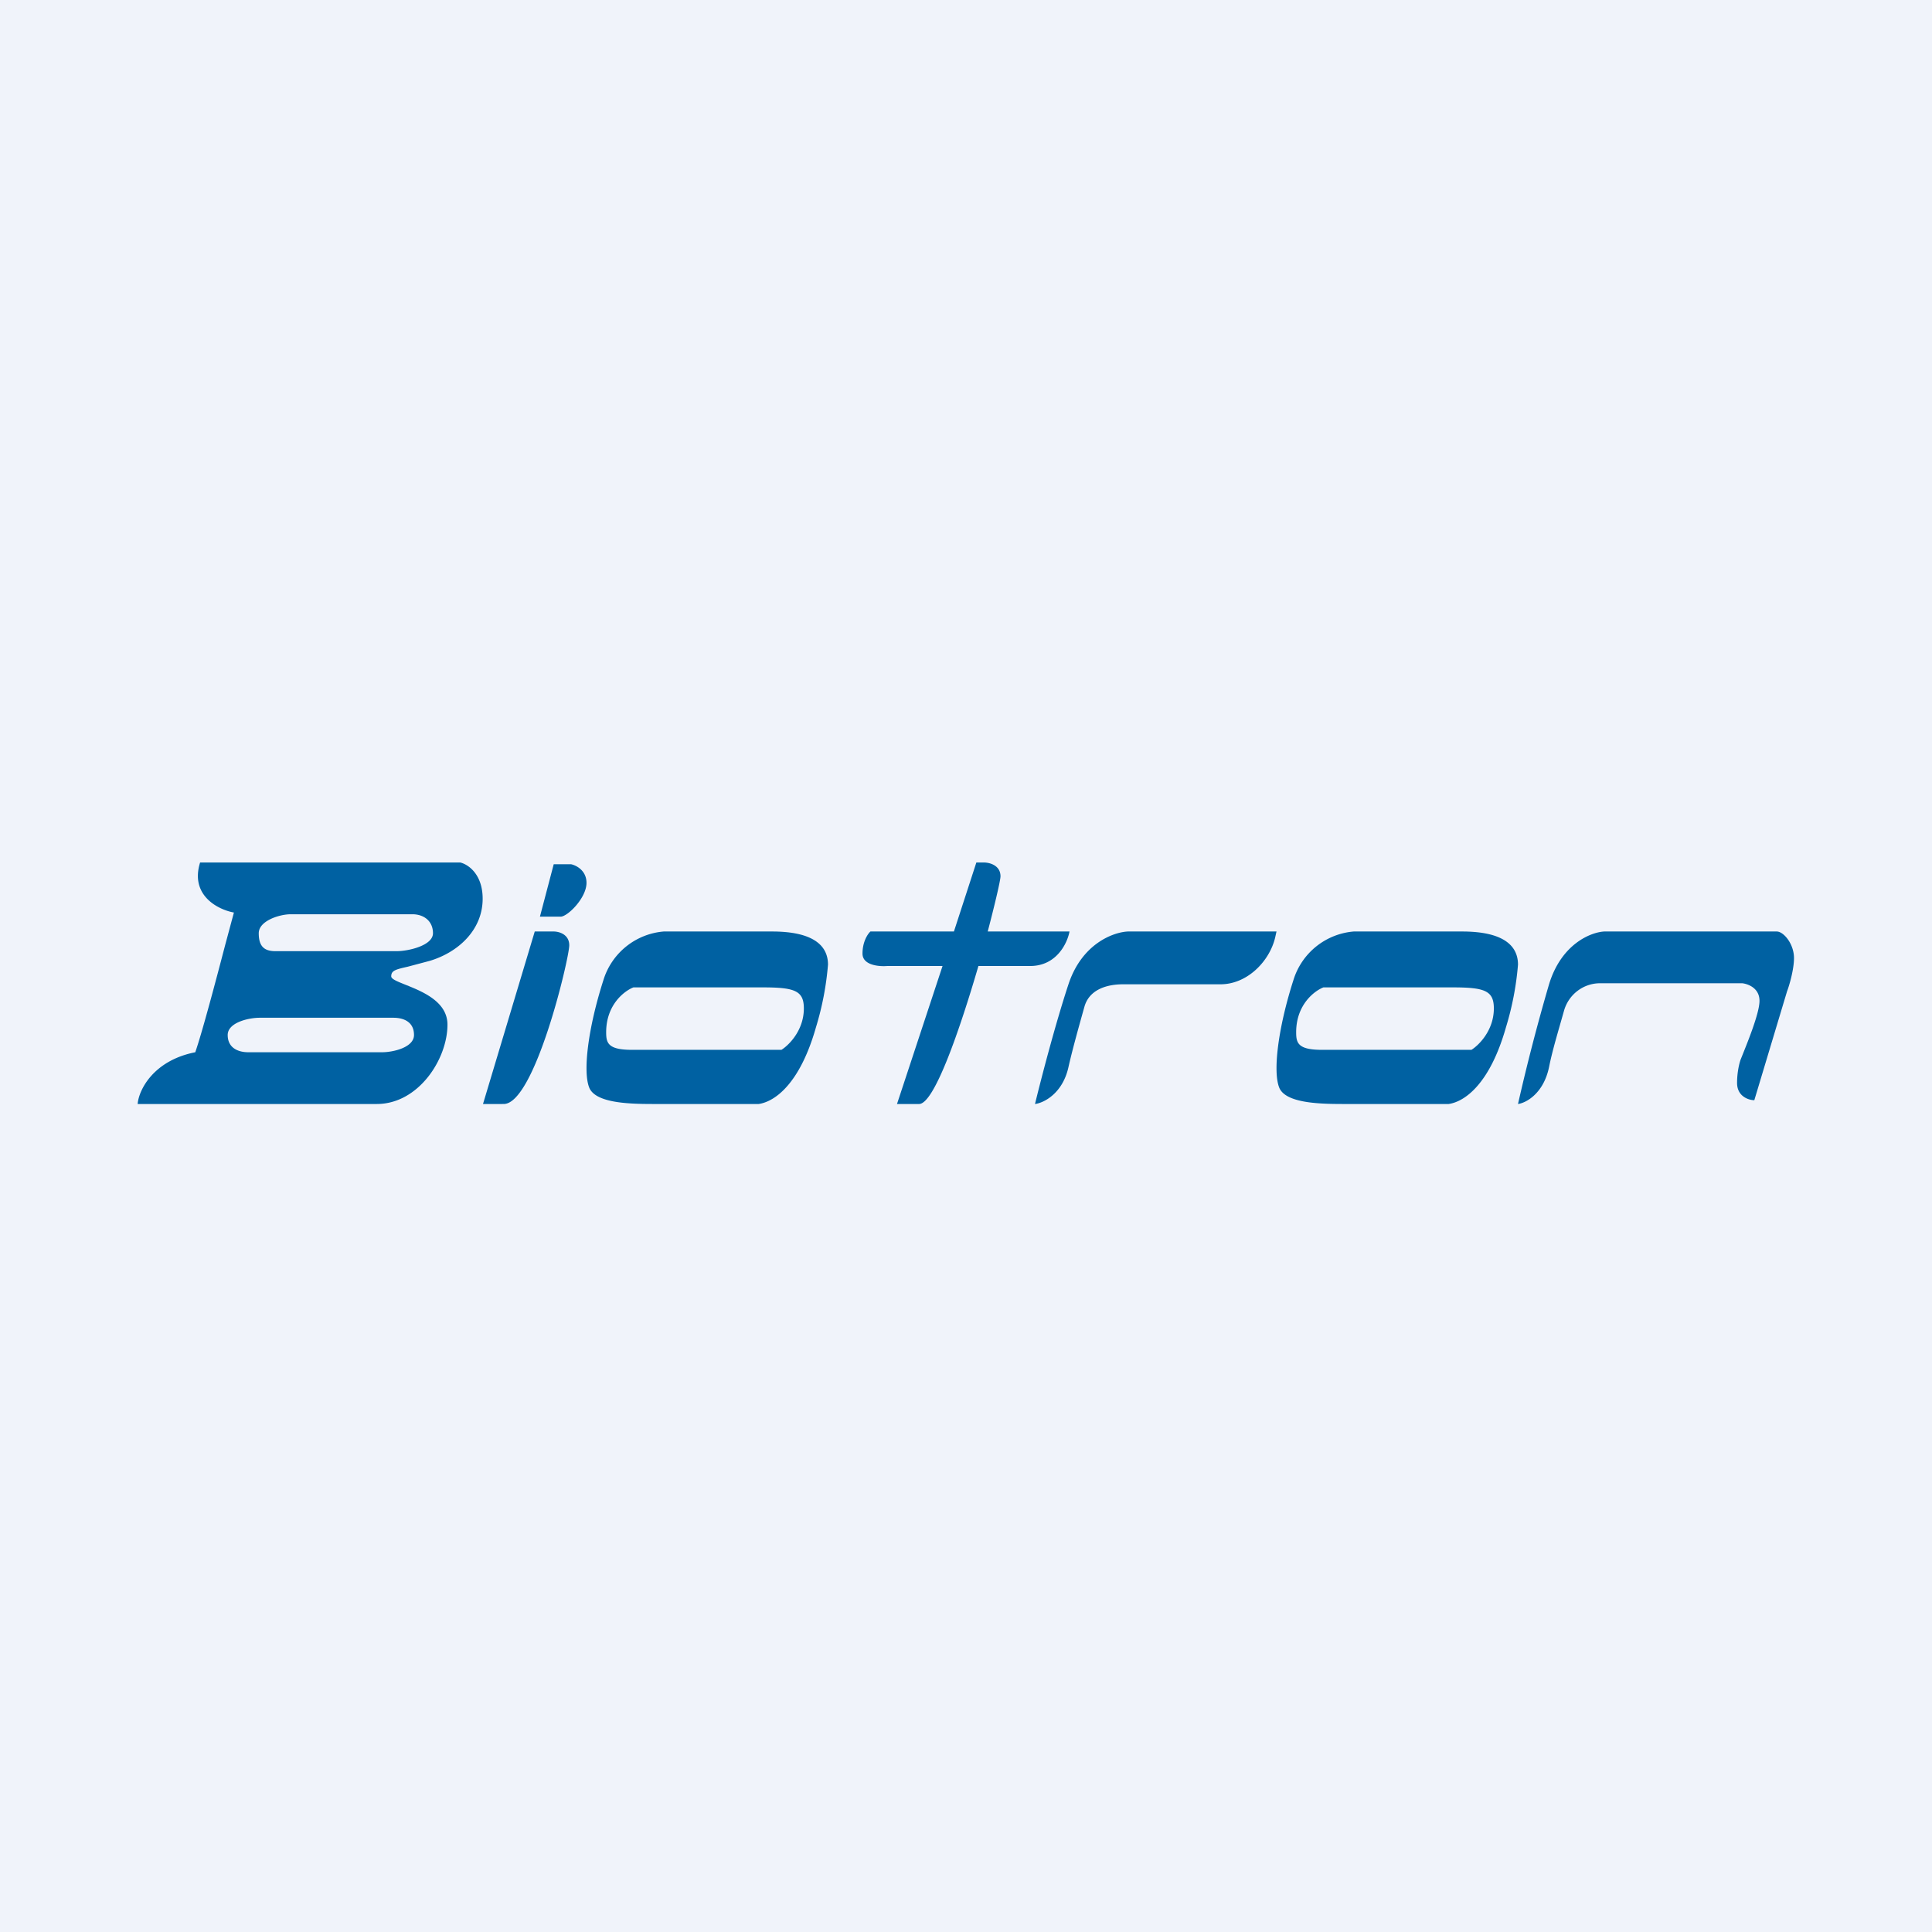 <!-- by TradingView --><svg width="56" height="56" viewBox="0 0 56 56" xmlns="http://www.w3.org/2000/svg"><path fill="#F0F3FA" d="M0 0h56v56H0z"/><path d="m15.65 26.57.4-1.52h.5c.15.03.45.18.45.54 0 .44-.55.98-.75.98h-.6ZM14 32l1.5-5h.55c.15 0 .45.08.45.4 0 .38-1 4.6-1.9 4.6H14ZM27.65 27l.65-2h.22c.16 0 .48.08.48.4 0 .11-.15.76-.37 1.6H31c-.06.33-.37 1-1.14 1h-1.5c-.54 1.85-1.28 4-1.72 4H26l1.32-4h-1.6c-.24.02-.72-.02-.72-.36 0-.34.15-.57.23-.64h2.42ZM32.7 27H37l-.04.18c-.17.7-.82 1.35-1.58 1.35h-2.82c-.53 0-1 .18-1.13.66-.16.57-.35 1.25-.46 1.74-.17.77-.72 1.04-.97 1.07.16-.66.58-2.29.97-3.47.39-1.18 1.3-1.51 1.72-1.53ZM46.5 27c-.38.02-1.24.35-1.6 1.53A58.2 58.2 0 0 0 44 32c.23-.03.74-.3.9-1.07.1-.5.27-1.05.43-1.62.13-.48.56-.81 1.05-.81h4.12c.17.02.5.14.5.51s-.37 1.26-.55 1.71c-.03.09-.1.34-.1.67 0 .4.35.5.5.5l.95-3.16c.07-.18.2-.64.2-.96 0-.41-.3-.77-.5-.77h-5Z" fill="#0061A2"/><path fill-rule="evenodd" d="M23.65 29.78a8.6 8.6 0 0 0 .35-1.82c0-.56-.44-.96-1.62-.96h-3.14a2 2 0 0 0-1.75 1.41c-.44 1.37-.61 2.68-.4 3.14.22.45 1.27.45 1.93.45h2.97c.48-.07 1.2-.6 1.66-2.22Zm-1.53-1.16h-3.76c-.26.1-.79.5-.79 1.3 0 .31.05.51.75.51h4.33c.21-.13.65-.56.65-1.2 0-.51-.26-.61-1.18-.61ZM43.65 29.78a8.6 8.6 0 0 0 .35-1.82c0-.56-.44-.96-1.62-.96h-3.14a2 2 0 0 0-1.75 1.41c-.44 1.37-.61 2.68-.4 3.14.22.45 1.27.45 1.93.45h2.97c.48-.07 1.2-.6 1.66-2.22Zm-1.53-1.16h-3.76c-.26.1-.79.5-.79 1.3 0 .31.05.51.75.51h4.33c.21-.13.65-.56.65-1.2 0-.51-.26-.61-1.18-.61ZM13.35 25H5.8c-.3.96.53 1.37.98 1.45l-.25.93c-.29 1.11-.67 2.54-.87 3.12-1.22.24-1.64 1.1-1.67 1.5h6.93c1.21 0 2.05-1.3 2.05-2.3 0-.67-.73-.96-1.2-1.15-.25-.1-.43-.17-.43-.25 0-.17.13-.2.48-.28l.64-.17c.83-.25 1.53-.9 1.53-1.8 0-.72-.43-1-.65-1.05ZM7.5 27.05c0-.36.6-.55.93-.55h3.52c.34 0 .6.2.6.55 0 .36-.72.52-1.05.52H7.98c-.34 0-.48-.16-.48-.52Zm.03 2.45c-.33 0-.93.14-.93.5s.28.5.6.5h3.87c.33 0 .93-.14.93-.5s-.27-.5-.6-.5H7.53Z" fill="#0061A2"/></svg>